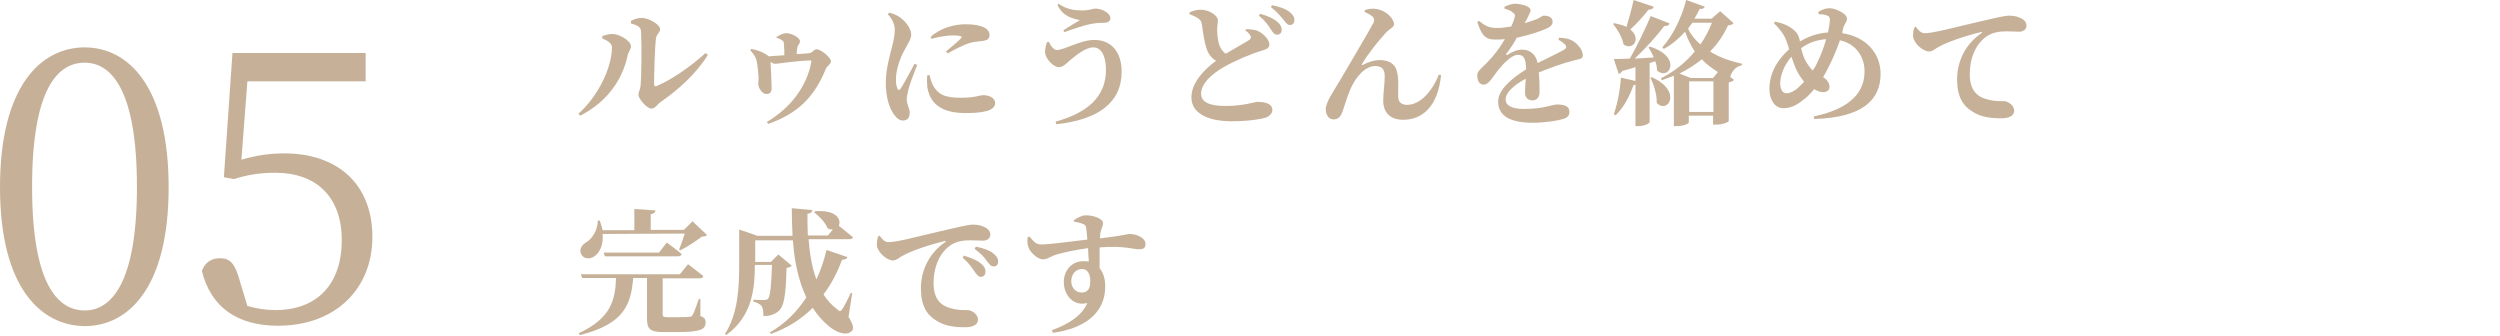<?xml version="1.0" encoding="utf-8"?>
<svg version="1.1" xmlns="http://www.w3.org/2000/svg" fill="#c6b198" width="670px" height="90px" viewBox="0 0 670 90">
	<path d="M287.8,59c0.9-0.6,2.1-1.3,3.2-1.3c2.1,0,4.6,0.9,4.6,2.1c0,1-0.6,1.7-0.7,2.6c0,0.3-0.1,0.9-0.1,1.5c6.6-0.8,7.3-1.2,7.9-1.2c1.9,0,4.3,1,4.3,2.7c0,1.2-0.7,1.4-1.8,1.4c-1.6,0-3.9-1-10.5-0.5c0,1.8,0,3.8,0,5.6c1.1,1.3,1.5,3,1.5,4.9c0,7.5-6.1,11.3-14,12.4l-0.3-0.7c4.4-1.6,8.1-3.9,9.5-7.3c-3.6,1-6.3-2-6.3-5.6c0-3.2,2.2-5.6,5.2-5.6c0.5,0,1,0,1.5,0.1c-0.1-0.9-0.1-2.2-0.2-3.6c-3.7,0.5-6.7,1.2-8.4,1.7c-1.7,0.5-2.4,1.3-3.7,1.3c-1.4,0-3.5-1.9-3.9-3.3c-0.3-0.8-0.3-1.8-0.2-2.6l0.5-0.2c1.3,1.5,1.8,2.1,3.1,2.1c1.5,0.1,8.4-0.8,12.4-1.3c-0.1-1.2-0.2-2.4-0.3-3.1c-0.1-0.6-0.3-0.9-0.9-1.1c-0.6-0.3-1.4-0.4-2.4-0.6L287.8,59z M292.2,75.3c0-1.8-0.7-3.2-2.2-3.2c-1.7,0-2.9,1.4-2.9,3.3c0,1.6,1.1,3,2.8,3C291.5,78.4,292.2,77.4,292.2,75.3z"/>
	<path d="M235.7,63.1c0.6,0.9,1.4,1.8,2.4,1.8c2.2,0,7.4-1.4,13.8-2.9c3.8-0.9,7.6-1.8,8.7-1.8s2.1,0.1,3.1,0.6c1,0.4,1.7,1.1,1.7,2.1c0,0.9-0.8,1.6-1.9,1.6c-1,0-2.2-0.1-3.2-0.1c-1.7,0-3.9,0.1-5.8,1.5c-1.3,0.9-4.3,3.9-4.3,10c0,4.5,2.2,6.1,4.6,6.7c2,0.6,3.5,0.5,4.5,0.5c1.2,0,2.8,1.2,2.8,2.5c0,1.7-1.8,2.1-3.5,2.1c-2.8,0-5.4-0.3-7.7-1.8c-2.5-1.5-4.1-4-4.1-8.6c0-5.1,2.4-9.6,6.5-12.4c0.3-0.2,0.3-0.4-0.1-0.3c-4.2,1-9.2,2.7-11.4,4c-0.8,0.4-1.5,1.2-2.5,1.2c-1.7,0-4.2-2.3-4.3-4.1c0-0.9,0.1-1.7,0.3-2.2L235.7,63.1z M258.3,68.5c2,0.6,3.7,1.3,4.8,2.3c0.8,0.7,1,1.3,1,2.1c0,0.8-0.5,1.3-1.3,1.3c-0.6,0-1-0.6-1.6-1.4c-0.7-1-1.5-2.3-3.2-3.7L258.3,68.5z M261.5,66.1c2.1,0.4,3.7,1,4.7,1.8c0.9,0.7,1.3,1.4,1.3,2.2c0,0.8-0.4,1.3-1.2,1.3c-0.7,0-1.1-0.5-1.8-1.4c-0.6-0.9-1.4-1.9-3.3-3.3L261.5,66.1z"/>
	<path d="M227.4,84.9c1.3,2.1,1.5,3.2,0.9,3.8c-1.6,1.6-4.6,0.1-6.3-1.4c-1.7-1.4-3-3-4.2-4.8c-2.9,2.9-6.5,5.3-11.2,7l-0.3-0.4c4.2-2.4,7.4-5.7,9.8-9.4c-2.1-4.4-3.2-9.6-3.6-15.3h-10.1v5.8h4.2l2-2l3.6,3c-0.3,0.3-0.7,0.5-1.4,0.6c-0.2,7.7-0.7,10.5-2.3,11.7c-1,0.8-2.2,1.2-3.9,1.2c0-1.2-0.1-2.1-0.5-2.7c-0.4-0.5-1.2-0.9-2.2-1.2v-0.5c0.8,0.1,2.3,0.1,2.9,0.1c0.5,0,0.8-0.1,1-0.3c0.6-0.6,0.9-3.3,1.1-9.1h-4.6c0,5.8-0.5,13.7-7.7,18.8l-0.3-0.3c3.5-5.5,3.8-12.4,3.8-18.5v-9.5l4.9,1.7h9.4c-0.1-2.4-0.2-4.9-0.2-7.4l5.5,0.5c0,0.5-0.4,0.9-1.3,1c0,1.9,0,3.9,0.1,5.8h5.4l1.3-1.6c-0.4,0-0.9,0-1.4-0.3c-0.6-1.6-2.3-3.3-3.6-4.3l0.3-0.3c5.8-0.4,7,2.3,6.3,3.9c0.8,0.6,2.6,2.1,3.8,3.1c-0.1,0.4-0.5,0.5-1,0.5h-10.9c0.3,3.9,0.9,7.6,2.1,10.8c1.2-2.6,2.1-5.3,2.7-7.9l5.6,1.9c-0.1,0.4-0.5,0.7-1.4,0.7c-1.2,3.1-2.7,6.3-5,9.3c1,1.6,2.3,3,3.8,4.1c0.5,0.5,0.8,0.5,1.2-0.1c0.6-0.9,1.6-2.8,2.3-4.4l0.4,0.1L227.4,84.9z"/>
	<path d="M187.7,84.7c1.2,0.4,1.4,0.9,1.4,1.8c0,1.8-1.5,2.5-7.6,2.5h-3.6c-3.7,0-4.5-0.8-4.5-3.6V74.5h-3.7c-0.6,6.9-2.2,12.3-14.3,15.3l-0.3-0.5c8.7-4,9.8-9,10-14.8H156l-0.3-1h26.5l2.2-2.7c0,0,2.5,1.9,4.1,3.2c-0.1,0.4-0.5,0.6-1,0.6h-9.9V75v9.3c0,0.5,0.2,0.7,1.3,0.7h3.2c1.1,0,2.1,0,2.6-0.1c0.5,0,0.7-0.1,0.9-0.5c0.4-0.6,1-2.3,1.7-4.3h0.4V84.7z M161.5,62.7c0.3,3-0.9,5.1-2.2,6c-1.3,0.9-3,0.7-3.6-0.7c-0.5-1.2,0.2-2.3,1.3-3c1.6-0.9,3.2-3.2,3.2-5.9h0.5c0.4,0.9,0.6,1.8,0.8,2.6h8.5V56l5.7,0.4c-0.1,0.5-0.4,0.9-1.3,1v4.2h8.9l2.3-2.3l3.9,3.7c-0.3,0.3-0.7,0.4-1.4,0.4c-1.5,1.2-4,2.8-5.8,3.7l-0.3-0.2c0.5-1.2,1.1-3,1.5-4.3L161.5,62.7L161.5,62.7z M178.7,65c0,0,2.5,1.8,4,3.1c-0.1,0.4-0.5,0.6-1,0.6h-19.6l-0.3-1h14.8L178.7,65z"/>
	<path d="M513.4,7.1c0.6,0.9,1.4,1.8,2.4,1.8c2.2,0,7.4-1.4,13.8-2.9c3.8-0.9,7.6-1.8,8.7-1.8c1.1,0,2.1,0.1,3.1,0.6c1,0.4,1.7,1.1,1.7,2.1c0,0.9-0.8,1.6-1.9,1.6c-1,0-2.2-0.1-3.2-0.1c-1.7,0-3.9,0.1-5.8,1.5c-1.3,0.9-4.3,3.9-4.3,10c0,4.5,2.2,6.1,4.6,6.7c2,0.6,3.5,0.5,4.5,0.5c1.2,0,2.8,1.2,2.8,2.5c0,1.7-1.8,2.1-3.5,2.1c-2.8,0-5.4-0.3-7.7-1.8c-2.5-1.5-4.1-4-4.1-8.6c0-5.1,2.4-9.6,6.5-12.4c0.3-0.2,0.3-0.4-0.1-0.3c-4.2,1-9.2,2.7-11.4,4c-0.8,0.4-1.5,1.2-2.5,1.2c-1.7,0-4.2-2.3-4.3-4.1c0-0.9,0.1-1.7,0.3-2.2L513.4,7.1z"/>
	<path d="M493.7,8.9C500,9.8,504,14.2,504,19.8c0,6.8-4.6,11.7-17.8,12.1l-0.1-0.7c10.5-2.2,13.6-7,13.6-12.1c0-3.5-2-7.3-6.6-8.3c-0.7,2-1.5,4.1-3,7.1c-0.5,1-1,1.9-1.5,2.8c0.9,0.5,1.7,1.4,1.7,2.6c0,0.9-0.7,1.4-1.8,1.4c-0.7,0-1.6-0.4-2.3-0.8c-1,1.2-1.9,2.1-2.7,2.7c-1.4,1.1-3.1,2.4-5.5,2.4c-2.6,0-3.8-2.6-3.8-5.1c0-5.3,3.2-8.8,5.3-10.7c-0.3-0.9-0.5-1.7-0.8-2.4c-0.6-1.6-1.8-3.1-3.3-4.6l0.3-0.4c1.7,0.3,3.2,0.9,4.2,1.6s1.9,1.4,2.3,2.9c0.1,0.3,0.1,0.5,0.2,0.8c2-1.2,4.5-2.2,7.5-2.4c0.3-1.4,0.5-2.6,0.5-3.4s-0.3-1-0.9-1.2c-0.6-0.2-1.3-0.3-2.1-0.3l-0.1-0.6c1.1-0.7,2.1-1,3.1-1c1.4,0,4.6,1.4,4.6,2.8c0,0.8-0.6,1.3-1,2.4L493.7,8.9z M483.5,21.9c-1-1.2-1.7-2.4-2.2-3.5c-0.4-0.9-0.8-2-1.2-3.2c-2.1,2.4-3,5.2-3,7.1c0,1.8,0.7,2.7,1.7,2.7s2-0.6,2.9-1.3C482.2,23.2,482.9,22.6,483.5,21.9z M482.7,12.9c0.3,1.2,0.6,2.4,1.3,3.6c0.6,1,1.2,1.8,1.8,2.4c0.4-0.6,0.9-1.3,1.2-2.1c1.1-2.2,1.9-4.4,2.4-6.3C487.1,10.7,484.9,11.3,482.7,12.9z"/>
	<path d="M443.2,1.8c-0.1,0.5-0.6,0.8-1.4,0.8c-1.5,1.9-3.2,3.8-4.9,5.3c3.1,2.4,0.7,5.8-1.8,4c-0.3-1.9-1.7-4.1-2.8-5.5l0.3-0.2c1.4,0.3,2.5,0.6,3.3,1c0.6-2,1.4-4.8,1.9-7.2L443.2,1.8z M442.1,16.9v15.8c0,0.3-1.2,1.1-3.1,1.1h-0.7V22.7c-0.1,0-0.3,0.1-0.5,0.1c-1.2,3.3-2.8,6.2-4.8,8.1l-0.5-0.3c0.9-2.6,1.7-6.3,1.9-9.8l3.9,0.9V18c-1,0.3-2.2,0.7-3.5,1c-0.3,0.5-0.6,0.7-1,0.8l-1.3-4c1,0,2.5,0,4.3-0.1c2-3.5,4.2-8.1,5.6-11.4l5.1,2C447.2,6.8,446.8,7,446,7c-1.8,2.4-4.9,5.9-7.9,8.7c1.6-0.1,3.3-0.2,5.1-0.3c-0.4-1-0.9-1.9-1.4-2.7l0.4-0.2c8.8,2.8,5.1,9.3,1.9,6.4c0-0.8-0.2-1.7-0.5-2.5L442.1,16.9z M442.7,20.7c8.2,3.6,4.4,10,1.3,6.9c0.1-2.3-0.8-4.9-1.7-6.8L442.7,20.7z M464.6,6.2c-0.3,0.4-0.6,0.5-1.5,0.6c-1.2,2.6-2.7,4.9-4.8,7c2.5,1.6,5.5,2.6,8.6,3.3l-0.1,0.4c-1.5,0.3-2.6,1.4-3.1,3.1l1,0.8c-0.2,0.3-0.6,0.5-1.4,0.7v10.4c0,0.1-1.3,0.9-3.4,0.9h-0.8V31h-6.5v1.8c0,0.3-1.2,1-3.3,1h-0.7V20.3c-1,0.4-2.1,0.8-3.2,1.2l-0.3-0.5c3.6-1.8,6.7-4.3,9.1-7.2c-1-1.5-1.9-3.3-2.6-5.3c-1.7,1.9-3.6,3.5-5.7,4.6l-0.4-0.4c2.6-2.9,5.1-7.6,6.4-12.7l5,1.8c-0.2,0.4-0.6,0.7-1.4,0.6c-0.4,0.9-0.9,1.8-1.4,2.6h4.6l2.3-2L464.6,6.2z M460.4,19.3c-1.6-1-3.1-2.1-4.3-3.4c-1.8,1.4-3.7,2.7-6,3.8l3,1.2h6L460.4,19.3z M453.5,6.2c-0.4,0.5-0.8,1-1.1,1.5c0.8,1.7,2,3.1,3.3,4.2c1.3-1.8,2.3-3.8,3.1-5.8h-5.3V6.2z M459.2,30v-8.2h-6.5V30H459.2z"/>
	<path d="M417.8,10.1c1.8,0.1,2.7,0.3,3.6,0.8c1.3,0.7,2.8,2.5,2.8,3.9c0,1.1-1,1-2.8,1.5c-2.4,0.6-6,1.9-9,3.1c0.2,2,0.2,4,0.2,5.3c0,1.2-0.6,2.2-1.9,2.2c-1,0-2-0.6-2-2c0-0.9,0.1-2.3,0.2-3.8c-3,1.6-5.4,3.6-5.4,5.6c0,1.4,1.4,2.5,4.9,2.5c5.4,0,7.5-1.2,8.9-1.2c1.8,0,3.3,0.4,3.3,1.9c0,1-0.4,1.6-1.7,2c-1.7,0.5-5.1,1-8.1,1c-7.1,0-9.3-2.5-9.3-5.7s3.8-6.3,7.5-8.6c-0.1-2.8-0.5-3.9-2.2-3.9c-1.8,0-4.1,2.6-5.3,4.1c-1.3,1.6-2.4,3.8-3.8,3.9c-1.2,0-1.8-1-1.8-2.5c0-1.2,1.2-1.9,2.6-3.4c1.9-1.9,3.6-4.2,4.8-6.3c-0.9,0.1-1.9,0.1-2.8,0.1c-2.8,0-3.6-1.8-4.6-4.7l0.5-0.3c1.2,1,2.5,2,5,1.9c1.1,0,2.3-0.2,3.6-0.4c0.5-1,0.8-1.9,0.9-2.4c0.2-0.6,0.1-1-0.3-1.2c-0.6-0.6-1.4-0.9-2.4-1.2V1.8c0.8-0.4,1.9-0.7,2.6-0.8c1.5,0,4.4,0.5,4.4,1.8c0,0.4-0.3,0.8-0.6,1.5c-0.3,0.6-0.6,1.3-1,1.9c1.3-0.4,2.3-0.7,3.1-1c1.2-0.5,1.5-1,2-1c1.3,0,2.4,0.4,2.4,1.7c0,0.5-0.3,1.1-1.3,1.6c-1.2,0.6-4.4,1.8-8.3,2.6c-0.6,1.2-1.5,2.6-2.8,4.3c-0.1,0.3,0,0.4,0.3,0.3c1.3-0.8,2.5-1.4,3.9-1.4c2.2,0,3.7,1.3,4.2,3.6c2.5-1.3,5.4-2.6,7.1-3.6c0.6-0.4,0.7-0.8,0.3-1.3c-0.4-0.4-1.1-1-1.8-1.3L417.8,10.1z"/>
	<path d="M365.7,3.2l0.1-0.5c0.9-0.3,2.2-0.5,3-0.3c2.8,0.4,4.8,2.7,4.8,4.1c0,0.8-1.2,1.2-2.2,2.3c-1.8,1.9-5,5.9-6.4,8.4c-0.1,0.2,0,0.3,0.2,0.2c1.7-0.9,3.3-1.3,4.5-1.3c3.1,0,4.4,1.5,4.7,3.2c0.5,1.6,0.3,4.4,0.3,6.4c0,1.8,1,2.4,2.4,2.4c3.8,0,7-4.2,8.5-8.1l0.6,0.1c-0.8,8.5-5.1,12-10.1,12c-3.5,0-5.3-1.9-5.4-4.9c0-2.5,0.4-4.5,0.4-6.8c0-1.5-0.5-2.7-2.5-2.7c-2.9,0-5.4,3.2-6.7,6.2c-0.9,2.1-1.5,4.3-2.1,6c-0.4,1.1-1,2.1-2.4,2.1s-2.1-1.4-2.1-2.7c0-1.9,1.9-4.5,3.9-7.9c2.4-4.1,7.8-13.2,8.9-15.3c0.3-0.7,0.2-1.2-0.2-1.6C367.3,3.9,366.3,3.5,365.7,3.2z"/>
	<path d="M334,7.8c1.3,0.1,2.4,0.1,3.3,0.6c1.4,0.7,2.9,2.3,2.9,3.5c0,0.9-0.6,1.3-2.4,1.8c-2.7,0.8-6.9,2.6-9.9,4.3c-3.2,1.9-6,4.4-6,7.1c0,2.2,2.1,3.3,6.5,3.3c5,0,7.8-1.1,8.6-1.1c2.1,0,4,0.5,4,2.2c0,0.8-0.7,1.6-1.7,2c-1.5,0.5-5,1-9.3,1c-6.2,0-10.7-2.1-10.7-6.4c0-4.1,3.7-7.7,6.6-9.8c-1-0.6-1.7-1.4-2.2-2.4c-0.8-1.7-1.3-5.1-1.6-7.4c-0.1-0.8-0.4-1.2-1.2-1.7c-0.6-0.4-1.4-0.7-2.1-1V3.3c0.9-0.4,1.9-0.7,3-0.7c2.4,0,4.6,1.7,4.6,2.8c0,0.8-0.2,1.5-0.2,2.5c0,1.4,0.2,3.3,0.7,4.5c0.4,0.9,0.9,1.5,1.6,2c2.5-1.5,5.4-3.1,6.3-3.7c0.4-0.3,0.5-0.6,0.4-1c-0.3-0.6-0.9-1.2-1.5-1.6L334,7.8z M337.7,3.7c2,0.5,3.7,1.3,4.8,2.3c0.8,0.7,1,1.4,1,2c0,0.8-0.5,1.3-1.3,1.3c-0.6,0-1-0.5-1.6-1.4c-0.6-1-1.5-2.3-3.2-3.7L337.7,3.7z M340.9,1.4c2.1,0.4,3.7,1,4.7,1.8c0.9,0.7,1.3,1.4,1.3,2.2s-0.5,1.3-1.2,1.3s-1.1-0.6-1.8-1.5c-0.7-0.8-1.4-1.8-3.3-3.3L340.9,1.4z"/>
	<path d="M281.1,11.2c0.4,1,1.3,2.2,2.1,2.2c2.1,0,6.3-2.7,10.1-2.7c4.5,0,7.3,3.2,7.3,8.5c0,8.4-6.4,12.9-17.5,14.1l-0.2-0.7c8.6-2.4,13.5-6.7,13.5-13.9c0-3.6-1.2-6-3.4-6c-2.2,0-4.8,2.3-6.3,3.5c-0.8,0.7-1.8,1.8-2.9,1.8c-1.5,0-3.2-2-3.6-3.3c-0.3-0.9,0-2.3,0.4-3.4L281.1,11.2z M283.4,1.3l0.3-0.3c2.2,1.6,4.6,1.8,6.4,1.8s2.8-0.5,3.5-0.5c1.7,0,4,1.2,4,2.6c0,0.7-0.6,1.2-1.8,1.2c-0.8,0-2.3,0.1-3.3,0.3c-2.2,0.4-5.5,1.6-7.3,2.2L285,8.1c1.4-0.9,3.4-2.1,4.4-2.7C287.8,5,284.9,4.6,283.4,1.3z"/>
	<path d="M245.8,17.4c-0.7,1.9-2,5.1-2.3,6.4c-0.3,1.4-0.5,2.2-0.5,2.8c0,1.3,0.8,2.5,0.8,3.6c0,1.3-0.6,2.1-1.8,2.1c-0.9,0-1.7-0.6-2.4-1.6c-1.3-1.8-2.2-4.6-2.2-8.6c0-3.3,1-7.1,1.6-9.3c0.4-1.7,0.8-3.2,0.8-4.8c0-1.7-0.9-3.2-1.9-4.2l0.4-0.4c1.2,0.3,2,0.6,2.8,1.2c1.1,0.7,3.1,2.7,3.1,4.7c0,1-0.5,1.7-1.4,3.4c-1.4,2.4-2.7,5.7-2.7,8.7c0,1.1,0.2,1.8,0.4,2.3s0.5,0.6,0.9,0c0.9-1.3,2.7-4.8,3.7-6.6L245.8,17.4z M249.1,20.1c0.2,0.9,0.5,1.9,0.9,2.7c1.4,2.5,3.1,3.4,7.6,3.4c3.6,0,5.1-0.7,5.9-0.7c1.5,0,3.2,0.7,3.2,2.1c0,2.2-3.6,2.7-8,2.7c-6.8,0-9.6-2.9-10.2-7.1c-0.1-1.1-0.1-2.2,0-3L249.1,20.1z M249.4,9.9c2.7-2.5,6.6-3.4,9.3-3.4c2.4,0,3.9,0.3,5.1,0.9c1.1,0.6,1.4,1.3,1.4,2c0,0.9-0.5,1.3-1.4,1.5c-1.1,0.2-2.4,0.2-3.9,0.6c-1.6,0.5-4,1.7-5.9,2.8l-0.5-0.5c1.6-1.3,3.4-2.8,4-3.5c0.4-0.4,0.5-0.8-2.1-0.8c-1.1,0-2.8,0.1-5.8,0.9L249.4,9.9z"/>
	<path d="M208.3,9.8c0.7-0.4,1.5-0.9,2.4-0.9c1.8,0,3.7,1.4,3.7,2.1c0,0.8-0.5,0.8-0.7,1.7c-0.1,0.5-0.2,1.2-0.2,1.8c1.3-0.1,2.7-0.1,3.6-0.3c0.6-0.1,1.1-1,1.7-1c1.3,0,3.9,2.3,3.9,3.2c0,0.8-1.1,1.3-1.4,2.1c-2.9,7.1-7.1,11.8-15.4,14.7l-0.4-0.5c6.4-3.8,10.6-9.4,11.9-15.9c0.1-0.5,0.1-0.6-0.4-0.6c-4.7,0.2-8.4,0.9-9.2,0.9c-0.5,0-0.8-0.2-1.3-0.5c0.1,1.6,0.3,5.9,0.3,7.1c0,1-0.5,1.5-1.4,1.5c-1.2,0-2.2-1.7-2.2-2.8c0-0.3,0.1-0.7,0.1-1.3c0-1-0.3-4.1-0.6-5.1c-0.4-1.1-0.9-1.7-1.6-2.5l0.2-0.4c1.2,0.2,2.7,0.7,3.7,1.3c0.5,0.3,0.8,0.5,1,0.7c1.4-0.1,3-0.2,4.2-0.3c0-0.8,0-1.9-0.1-2.7c0-0.6,0-1-0.5-1.3c-0.4-0.3-0.9-0.5-1.5-0.7V9.8H208.3z"/>
	<path d="M161.4,10.3V9.7c0.8-0.3,1.7-0.6,2.8-0.6c1.7,0,4.9,1.8,4.9,3.3c0,0.9-0.8,1.6-0.9,2.5C166.9,21,163,27.2,155.5,31l-0.5-0.5c5.5-4.9,9-12.6,9-17.8C164,11.5,162.6,10.8,161.4,10.3z M169.1,5.6c1.2-0.6,1.9-0.8,2.9-0.8c1.9,0,4.9,1.8,4.9,3c0,1-0.9,1.2-1.1,2.5c-0.3,2.1-0.5,9.7-0.5,12.2c0,0.6,0.3,0.8,0.8,0.5c4-1.7,8.9-5.1,13-8.8l0.6,0.5c-3,5-8.1,9.5-12.6,12.6c-0.8,0.5-1.5,1.8-2.5,1.8c-1.3,0-3.5-2.7-3.5-3.7c0-0.8,0.5-1.3,0.6-2.7c0.2-1.8,0.3-10.9,0.1-14.4c-0.1-1-1-1.6-2.7-2V5.6z"/>
	<path d="M64.7,42.8c3.8-1.1,7.3-1.7,11.5-1.7c14,0,23.6,8,23.6,22.4c0,14-10,23.8-25.3,23.8c-10.8,0-18-4.9-20.4-14.7c0.8-2.2,2.5-3.4,4.8-3.4c2.8,0,4.1,1.4,5.4,6.2l2,6.6c2.5,0.7,4.9,1.1,7.5,1.1c11.5,0,17.8-7.3,17.8-18.7c0-11.8-7-18.1-17.8-18.1c-3.8,0-7.5,0.5-11.1,1.7L60,47.5l2.3-33.3H98v7.6H66.3L64.7,42.8z"/>
	<path d="M45.2,50.2c0,27.2-11,37.2-22.5,37.2C11.1,87.3,0,77.3,0,50.2c0-27.3,11.1-37.5,22.7-37.5C34.2,12.7,45.2,22.9,45.2,50.2z M22.7,83.2c7.1,0,14-7.3,14-33.1c0-26.1-6.9-33.3-14-33.3c-7.3,0-14.1,7.1-14.1,33.3C8.6,76,15.4,83.2,22.7,83.2z"/>
</svg>
